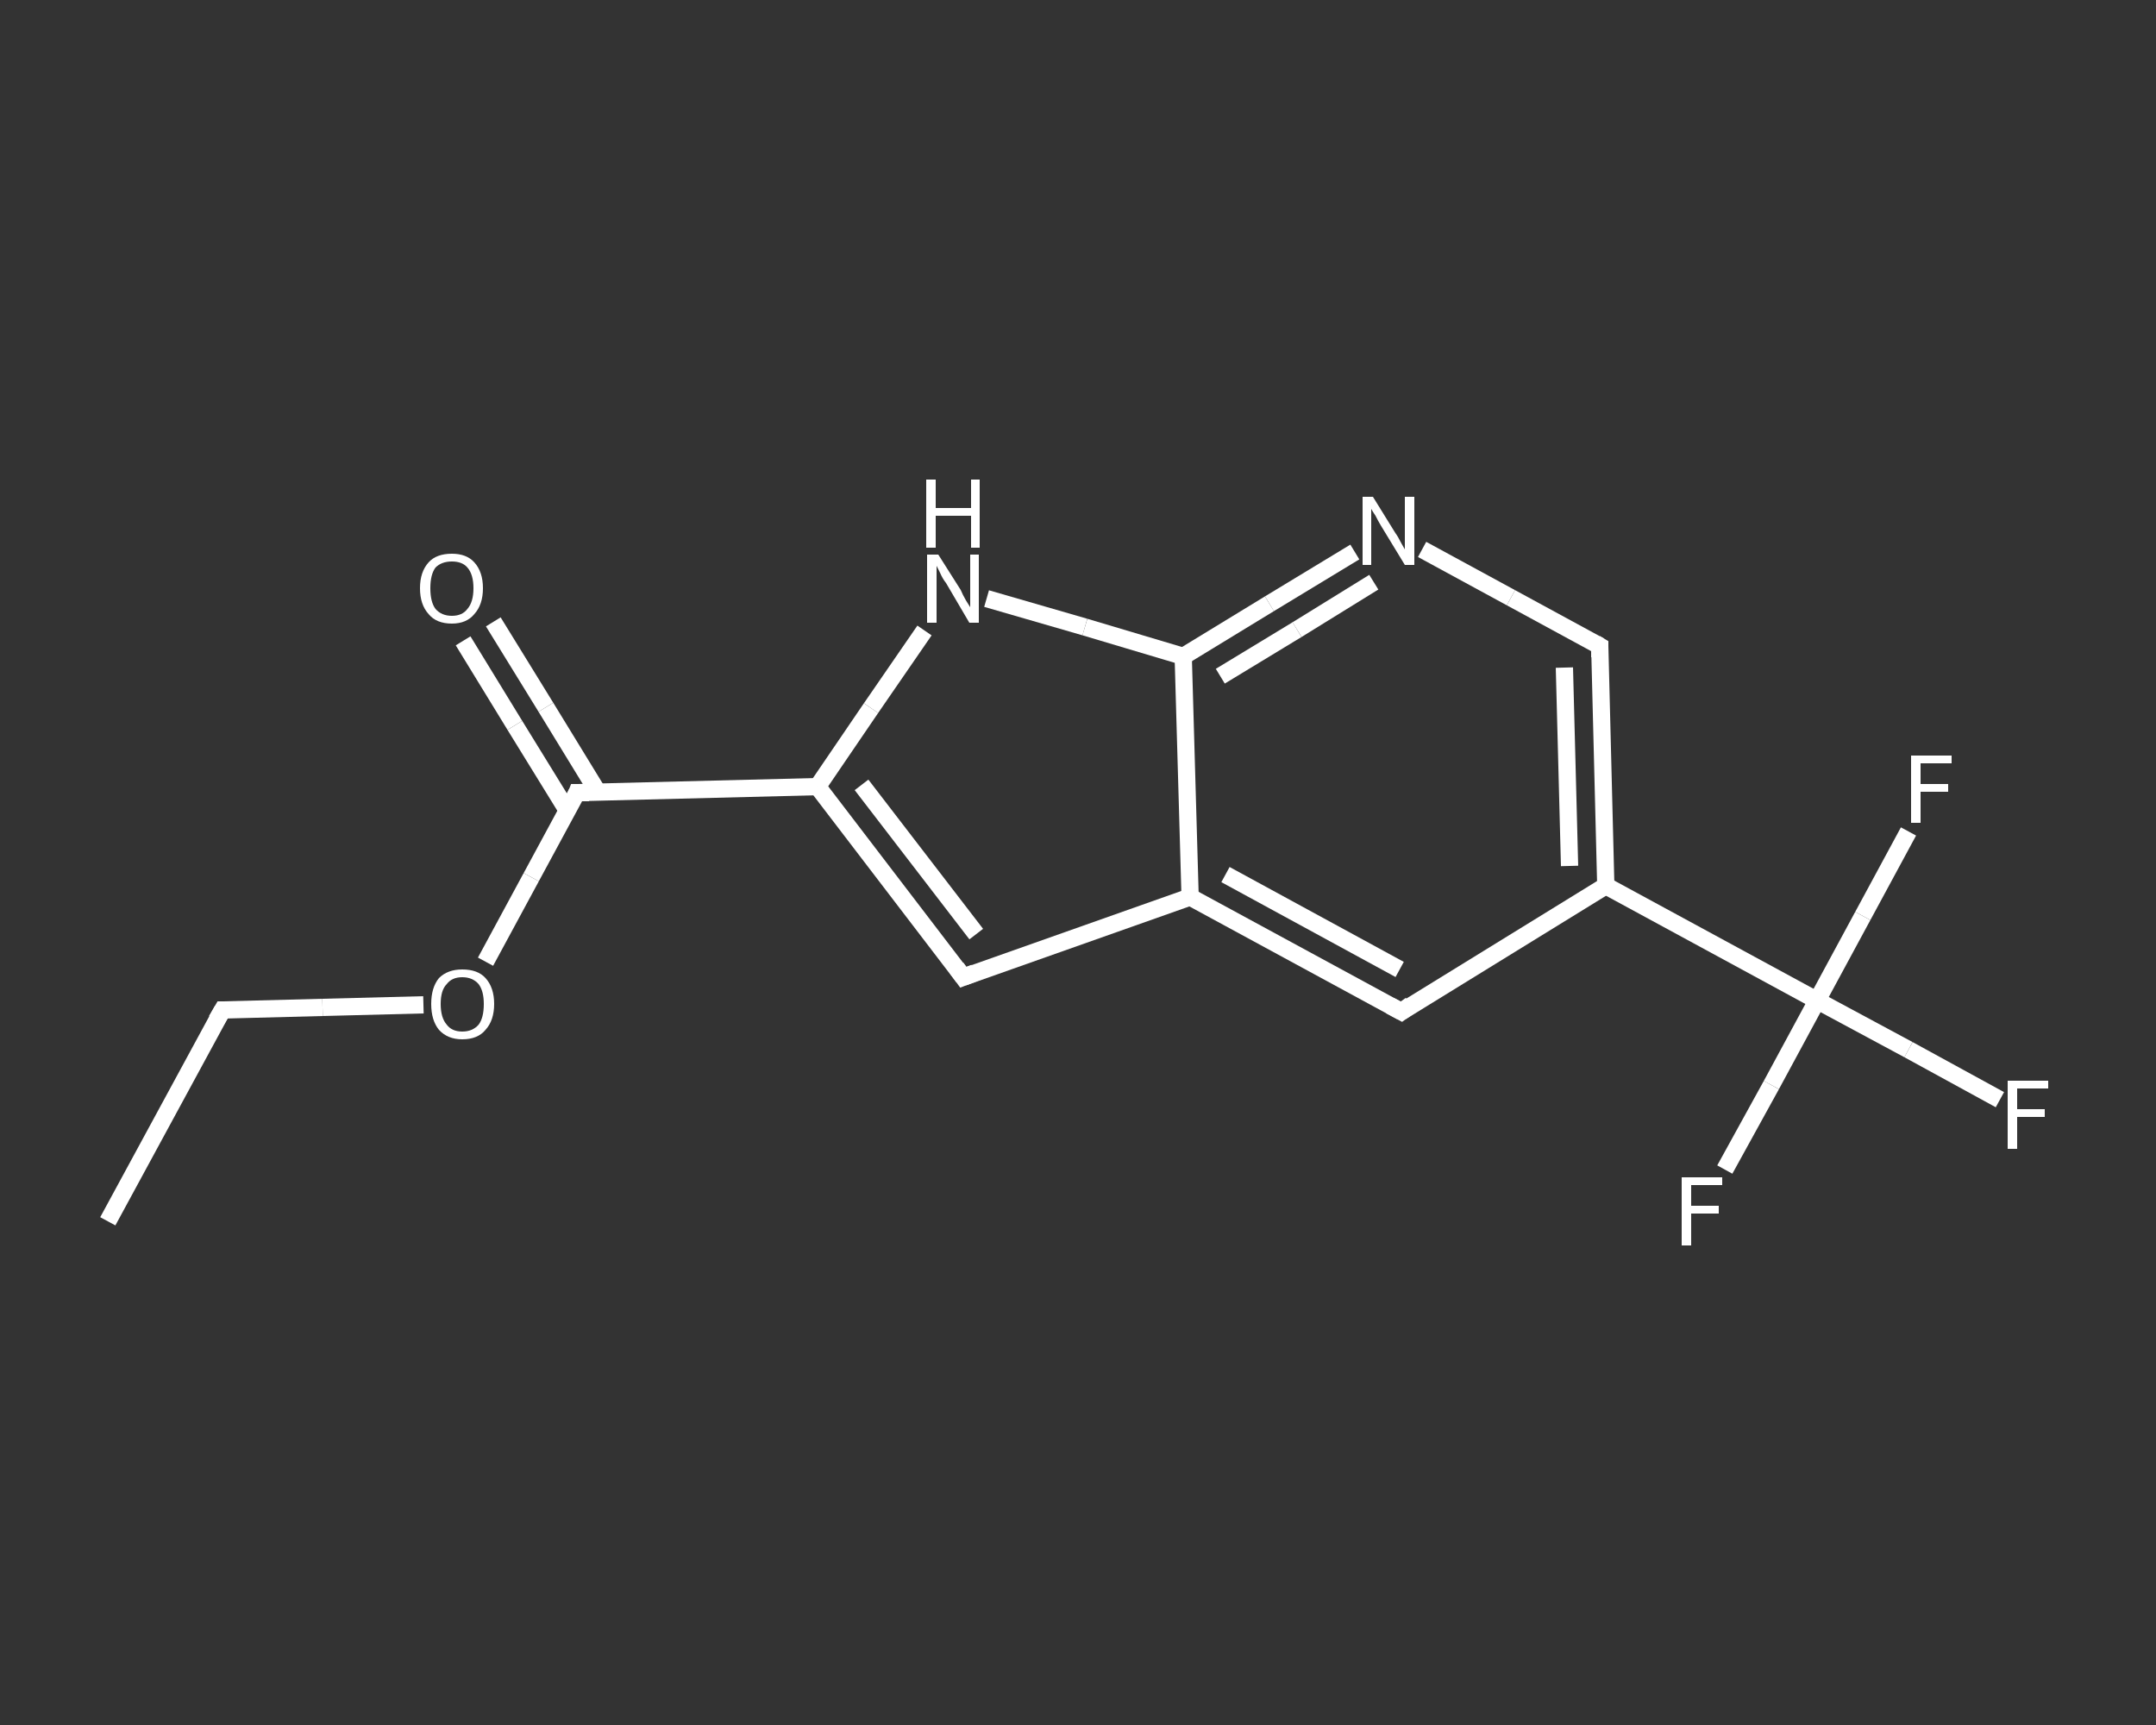 <?xml version='1.0' encoding='iso-8859-1'?>
<svg version='1.1' baseProfile='full'
              xmlns='http://www.w3.org/2000/svg'
                      xmlns:rdkit='http://www.rdkit.org/xml'
                      xmlns:xlink='http://www.w3.org/1999/xlink'
                  xml:space='preserve'
width='250px' height='200px' viewBox='0 0 250 200'>
<rect x="0" y="0" width="250" height="200" fill="#333333" stroke="none"/>
<!-- END OF HEADER -->
<rect style='opacity:1.0;fill:transparent;stroke:none' width='250.0' height='200.0' x='0.0' y='0.0'> </rect>
<path class='bond-0 atom-0 atom-1' d='M 12.5,141.6 L 25.8,117.1' style='fill:none;fill-rule:evenodd;stroke:#FFFFFF;stroke-width:2.0px;stroke-linecap:butt;stroke-linejoin:miter;stroke-opacity:1' />
<path class='bond-1 atom-1 atom-2' d='M 25.8,117.1 L 37.4,116.8' style='fill:none;fill-rule:evenodd;stroke:#FFFFFF;stroke-width:2.0px;stroke-linecap:butt;stroke-linejoin:miter;stroke-opacity:1' />
<path class='bond-1 atom-1 atom-2' d='M 37.4,116.8 L 49.1,116.5' style='fill:none;fill-rule:evenodd;stroke:#FFFFFF;stroke-width:2.0px;stroke-linecap:butt;stroke-linejoin:miter;stroke-opacity:1' />
<path class='bond-2 atom-2 atom-3' d='M 56.3,111.5 L 61.6,101.7' style='fill:none;fill-rule:evenodd;stroke:#FFFFFF;stroke-width:2.0px;stroke-linecap:butt;stroke-linejoin:miter;stroke-opacity:1' />
<path class='bond-2 atom-2 atom-3' d='M 61.6,101.7 L 66.9,91.9' style='fill:none;fill-rule:evenodd;stroke:#FFFFFF;stroke-width:2.0px;stroke-linecap:butt;stroke-linejoin:miter;stroke-opacity:1' />
<path class='bond-3 atom-3 atom-4' d='M 69.3,91.8 L 63.3,82.0' style='fill:none;fill-rule:evenodd;stroke:#FFFFFF;stroke-width:2.0px;stroke-linecap:butt;stroke-linejoin:miter;stroke-opacity:1' />
<path class='bond-3 atom-3 atom-4' d='M 63.3,82.0 L 57.2,72.1' style='fill:none;fill-rule:evenodd;stroke:#FFFFFF;stroke-width:2.0px;stroke-linecap:butt;stroke-linejoin:miter;stroke-opacity:1' />
<path class='bond-3 atom-3 atom-4' d='M 65.8,94.0 L 59.7,84.1' style='fill:none;fill-rule:evenodd;stroke:#FFFFFF;stroke-width:2.0px;stroke-linecap:butt;stroke-linejoin:miter;stroke-opacity:1' />
<path class='bond-3 atom-3 atom-4' d='M 59.7,84.1 L 53.7,74.3' style='fill:none;fill-rule:evenodd;stroke:#FFFFFF;stroke-width:2.0px;stroke-linecap:butt;stroke-linejoin:miter;stroke-opacity:1' />
<path class='bond-4 atom-3 atom-5' d='M 66.9,91.9 L 94.8,91.2' style='fill:none;fill-rule:evenodd;stroke:#FFFFFF;stroke-width:2.0px;stroke-linecap:butt;stroke-linejoin:miter;stroke-opacity:1' />
<path class='bond-5 atom-5 atom-6' d='M 94.8,91.2 L 111.7,113.3' style='fill:none;fill-rule:evenodd;stroke:#FFFFFF;stroke-width:2.0px;stroke-linecap:butt;stroke-linejoin:miter;stroke-opacity:1' />
<path class='bond-5 atom-5 atom-6' d='M 99.9,91.0 L 113.2,108.3' style='fill:none;fill-rule:evenodd;stroke:#FFFFFF;stroke-width:2.0px;stroke-linecap:butt;stroke-linejoin:miter;stroke-opacity:1' />
<path class='bond-6 atom-6 atom-7' d='M 111.7,113.3 L 138.0,104.0' style='fill:none;fill-rule:evenodd;stroke:#FFFFFF;stroke-width:2.0px;stroke-linecap:butt;stroke-linejoin:miter;stroke-opacity:1' />
<path class='bond-7 atom-7 atom-8' d='M 138.0,104.0 L 162.5,117.3' style='fill:none;fill-rule:evenodd;stroke:#FFFFFF;stroke-width:2.0px;stroke-linecap:butt;stroke-linejoin:miter;stroke-opacity:1' />
<path class='bond-7 atom-7 atom-8' d='M 142.1,101.4 L 162.3,112.4' style='fill:none;fill-rule:evenodd;stroke:#FFFFFF;stroke-width:2.0px;stroke-linecap:butt;stroke-linejoin:miter;stroke-opacity:1' />
<path class='bond-8 atom-8 atom-9' d='M 162.5,117.3 L 186.2,102.7' style='fill:none;fill-rule:evenodd;stroke:#FFFFFF;stroke-width:2.0px;stroke-linecap:butt;stroke-linejoin:miter;stroke-opacity:1' />
<path class='bond-9 atom-9 atom-10' d='M 186.2,102.7 L 210.7,116.0' style='fill:none;fill-rule:evenodd;stroke:#FFFFFF;stroke-width:2.0px;stroke-linecap:butt;stroke-linejoin:miter;stroke-opacity:1' />
<path class='bond-10 atom-10 atom-11' d='M 210.7,116.0 L 221.3,121.7' style='fill:none;fill-rule:evenodd;stroke:#FFFFFF;stroke-width:2.0px;stroke-linecap:butt;stroke-linejoin:miter;stroke-opacity:1' />
<path class='bond-10 atom-10 atom-11' d='M 221.3,121.7 L 231.9,127.5' style='fill:none;fill-rule:evenodd;stroke:#FFFFFF;stroke-width:2.0px;stroke-linecap:butt;stroke-linejoin:miter;stroke-opacity:1' />
<path class='bond-11 atom-10 atom-12' d='M 210.7,116.0 L 205.4,125.8' style='fill:none;fill-rule:evenodd;stroke:#FFFFFF;stroke-width:2.0px;stroke-linecap:butt;stroke-linejoin:miter;stroke-opacity:1' />
<path class='bond-11 atom-10 atom-12' d='M 205.4,125.8 L 200.0,135.6' style='fill:none;fill-rule:evenodd;stroke:#FFFFFF;stroke-width:2.0px;stroke-linecap:butt;stroke-linejoin:miter;stroke-opacity:1' />
<path class='bond-12 atom-10 atom-13' d='M 210.7,116.0 L 216.0,106.2' style='fill:none;fill-rule:evenodd;stroke:#FFFFFF;stroke-width:2.0px;stroke-linecap:butt;stroke-linejoin:miter;stroke-opacity:1' />
<path class='bond-12 atom-10 atom-13' d='M 216.0,106.2 L 221.3,96.4' style='fill:none;fill-rule:evenodd;stroke:#FFFFFF;stroke-width:2.0px;stroke-linecap:butt;stroke-linejoin:miter;stroke-opacity:1' />
<path class='bond-13 atom-9 atom-14' d='M 186.2,102.7 L 185.5,74.9' style='fill:none;fill-rule:evenodd;stroke:#FFFFFF;stroke-width:2.0px;stroke-linecap:butt;stroke-linejoin:miter;stroke-opacity:1' />
<path class='bond-13 atom-9 atom-14' d='M 182.0,100.4 L 181.4,77.4' style='fill:none;fill-rule:evenodd;stroke:#FFFFFF;stroke-width:2.0px;stroke-linecap:butt;stroke-linejoin:miter;stroke-opacity:1' />
<path class='bond-14 atom-14 atom-15' d='M 185.5,74.9 L 175.2,69.3' style='fill:none;fill-rule:evenodd;stroke:#FFFFFF;stroke-width:2.0px;stroke-linecap:butt;stroke-linejoin:miter;stroke-opacity:1' />
<path class='bond-14 atom-14 atom-15' d='M 175.2,69.3 L 164.9,63.7' style='fill:none;fill-rule:evenodd;stroke:#FFFFFF;stroke-width:2.0px;stroke-linecap:butt;stroke-linejoin:miter;stroke-opacity:1' />
<path class='bond-15 atom-15 atom-16' d='M 157.1,64.0 L 147.2,70.0' style='fill:none;fill-rule:evenodd;stroke:#FFFFFF;stroke-width:2.0px;stroke-linecap:butt;stroke-linejoin:miter;stroke-opacity:1' />
<path class='bond-15 atom-15 atom-16' d='M 147.2,70.0 L 137.2,76.1' style='fill:none;fill-rule:evenodd;stroke:#FFFFFF;stroke-width:2.0px;stroke-linecap:butt;stroke-linejoin:miter;stroke-opacity:1' />
<path class='bond-15 atom-15 atom-16' d='M 159.3,67.5 L 150.4,73.0' style='fill:none;fill-rule:evenodd;stroke:#FFFFFF;stroke-width:2.0px;stroke-linecap:butt;stroke-linejoin:miter;stroke-opacity:1' />
<path class='bond-15 atom-15 atom-16' d='M 150.4,73.0 L 141.5,78.4' style='fill:none;fill-rule:evenodd;stroke:#FFFFFF;stroke-width:2.0px;stroke-linecap:butt;stroke-linejoin:miter;stroke-opacity:1' />
<path class='bond-16 atom-16 atom-17' d='M 137.2,76.1 L 125.8,72.7' style='fill:none;fill-rule:evenodd;stroke:#FFFFFF;stroke-width:2.0px;stroke-linecap:butt;stroke-linejoin:miter;stroke-opacity:1' />
<path class='bond-16 atom-16 atom-17' d='M 125.8,72.7 L 114.4,69.4' style='fill:none;fill-rule:evenodd;stroke:#FFFFFF;stroke-width:2.0px;stroke-linecap:butt;stroke-linejoin:miter;stroke-opacity:1' />
<path class='bond-17 atom-17 atom-5' d='M 107.2,73.1 L 101.0,82.1' style='fill:none;fill-rule:evenodd;stroke:#FFFFFF;stroke-width:2.0px;stroke-linecap:butt;stroke-linejoin:miter;stroke-opacity:1' />
<path class='bond-17 atom-17 atom-5' d='M 101.0,82.1 L 94.8,91.2' style='fill:none;fill-rule:evenodd;stroke:#FFFFFF;stroke-width:2.0px;stroke-linecap:butt;stroke-linejoin:miter;stroke-opacity:1' />
<path class='bond-18 atom-16 atom-7' d='M 137.2,76.1 L 138.0,104.0' style='fill:none;fill-rule:evenodd;stroke:#FFFFFF;stroke-width:2.0px;stroke-linecap:butt;stroke-linejoin:miter;stroke-opacity:1' />
<path d='M 25.1,118.3 L 25.8,117.1 L 26.4,117.1' style='fill:none;stroke:#FFFFFF;stroke-width:2.0px;stroke-linecap:butt;stroke-linejoin:miter;stroke-opacity:1;' />
<path d='M 66.7,92.4 L 66.9,91.9 L 68.3,91.9' style='fill:none;stroke:#FFFFFF;stroke-width:2.0px;stroke-linecap:butt;stroke-linejoin:miter;stroke-opacity:1;' />
<path d='M 110.9,112.2 L 111.7,113.3 L 113.0,112.8' style='fill:none;stroke:#FFFFFF;stroke-width:2.0px;stroke-linecap:butt;stroke-linejoin:miter;stroke-opacity:1;' />
<path d='M 161.2,116.6 L 162.5,117.3 L 163.6,116.5' style='fill:none;stroke:#FFFFFF;stroke-width:2.0px;stroke-linecap:butt;stroke-linejoin:miter;stroke-opacity:1;' />
<path d='M 185.5,76.2 L 185.5,74.9 L 185.0,74.6' style='fill:none;stroke:#FFFFFF;stroke-width:2.0px;stroke-linecap:butt;stroke-linejoin:miter;stroke-opacity:1;' />
<path class='atom-2' d='M 50.0 116.4
Q 50.0 114.5, 50.9 113.4
Q 51.9 112.4, 53.6 112.4
Q 55.4 112.4, 56.3 113.4
Q 57.3 114.5, 57.3 116.4
Q 57.3 118.3, 56.3 119.4
Q 55.4 120.5, 53.6 120.5
Q 51.9 120.5, 50.9 119.4
Q 50.0 118.3, 50.0 116.4
M 53.6 119.6
Q 54.8 119.6, 55.5 118.8
Q 56.1 118.0, 56.1 116.4
Q 56.1 114.9, 55.5 114.1
Q 54.8 113.3, 53.6 113.3
Q 52.4 113.3, 51.8 114.1
Q 51.1 114.8, 51.1 116.4
Q 51.1 118.0, 51.8 118.8
Q 52.4 119.6, 53.6 119.6
' fill='#FFFFFF'/>
<path class='atom-4' d='M 48.7 68.2
Q 48.7 66.3, 49.7 65.2
Q 50.6 64.2, 52.4 64.2
Q 54.1 64.2, 55.0 65.2
Q 56.0 66.3, 56.0 68.2
Q 56.0 70.1, 55.0 71.2
Q 54.1 72.3, 52.4 72.3
Q 50.6 72.3, 49.7 71.2
Q 48.7 70.1, 48.7 68.2
M 52.4 71.4
Q 53.6 71.4, 54.2 70.6
Q 54.9 69.8, 54.9 68.2
Q 54.9 66.6, 54.2 65.8
Q 53.6 65.1, 52.4 65.1
Q 51.2 65.1, 50.5 65.8
Q 49.9 66.6, 49.9 68.2
Q 49.9 69.8, 50.5 70.6
Q 51.2 71.4, 52.4 71.4
' fill='#FFFFFF'/>
<path class='atom-11' d='M 232.8 125.3
L 237.5 125.3
L 237.5 126.2
L 233.9 126.2
L 233.9 128.6
L 237.1 128.6
L 237.1 129.5
L 233.9 129.5
L 233.9 133.2
L 232.8 133.2
L 232.8 125.3
' fill='#FFFFFF'/>
<path class='atom-12' d='M 195.0 136.5
L 199.7 136.5
L 199.7 137.4
L 196.1 137.4
L 196.1 139.8
L 199.3 139.8
L 199.3 140.7
L 196.1 140.7
L 196.1 144.4
L 195.0 144.4
L 195.0 136.5
' fill='#FFFFFF'/>
<path class='atom-13' d='M 221.6 87.6
L 226.3 87.6
L 226.3 88.5
L 222.7 88.5
L 222.7 90.9
L 225.9 90.9
L 225.9 91.8
L 222.7 91.8
L 222.7 95.4
L 221.6 95.4
L 221.6 87.6
' fill='#FFFFFF'/>
<path class='atom-15' d='M 159.2 57.6
L 161.8 61.8
Q 162.1 62.2, 162.5 63.0
Q 162.9 63.7, 162.9 63.7
L 162.9 57.6
L 164.0 57.6
L 164.0 65.5
L 162.9 65.5
L 160.1 60.9
Q 159.8 60.4, 159.5 59.8
Q 159.1 59.2, 159.0 59.0
L 159.0 65.5
L 158.0 65.5
L 158.0 57.6
L 159.2 57.6
' fill='#FFFFFF'/>
<path class='atom-17' d='M 108.8 64.3
L 111.4 68.4
Q 111.6 68.9, 112.0 69.6
Q 112.5 70.4, 112.5 70.4
L 112.5 64.3
L 113.5 64.3
L 113.5 72.2
L 112.4 72.2
L 109.7 67.6
Q 109.3 67.1, 109.0 66.4
Q 108.7 65.8, 108.6 65.6
L 108.6 72.2
L 107.5 72.2
L 107.5 64.3
L 108.8 64.3
' fill='#FFFFFF'/>
<path class='atom-17' d='M 107.4 55.6
L 108.5 55.6
L 108.5 58.9
L 112.6 58.9
L 112.6 55.6
L 113.6 55.6
L 113.6 63.5
L 112.6 63.5
L 112.6 59.8
L 108.5 59.8
L 108.5 63.5
L 107.4 63.5
L 107.4 55.6
' fill='#FFFFFF'/>
</svg>

